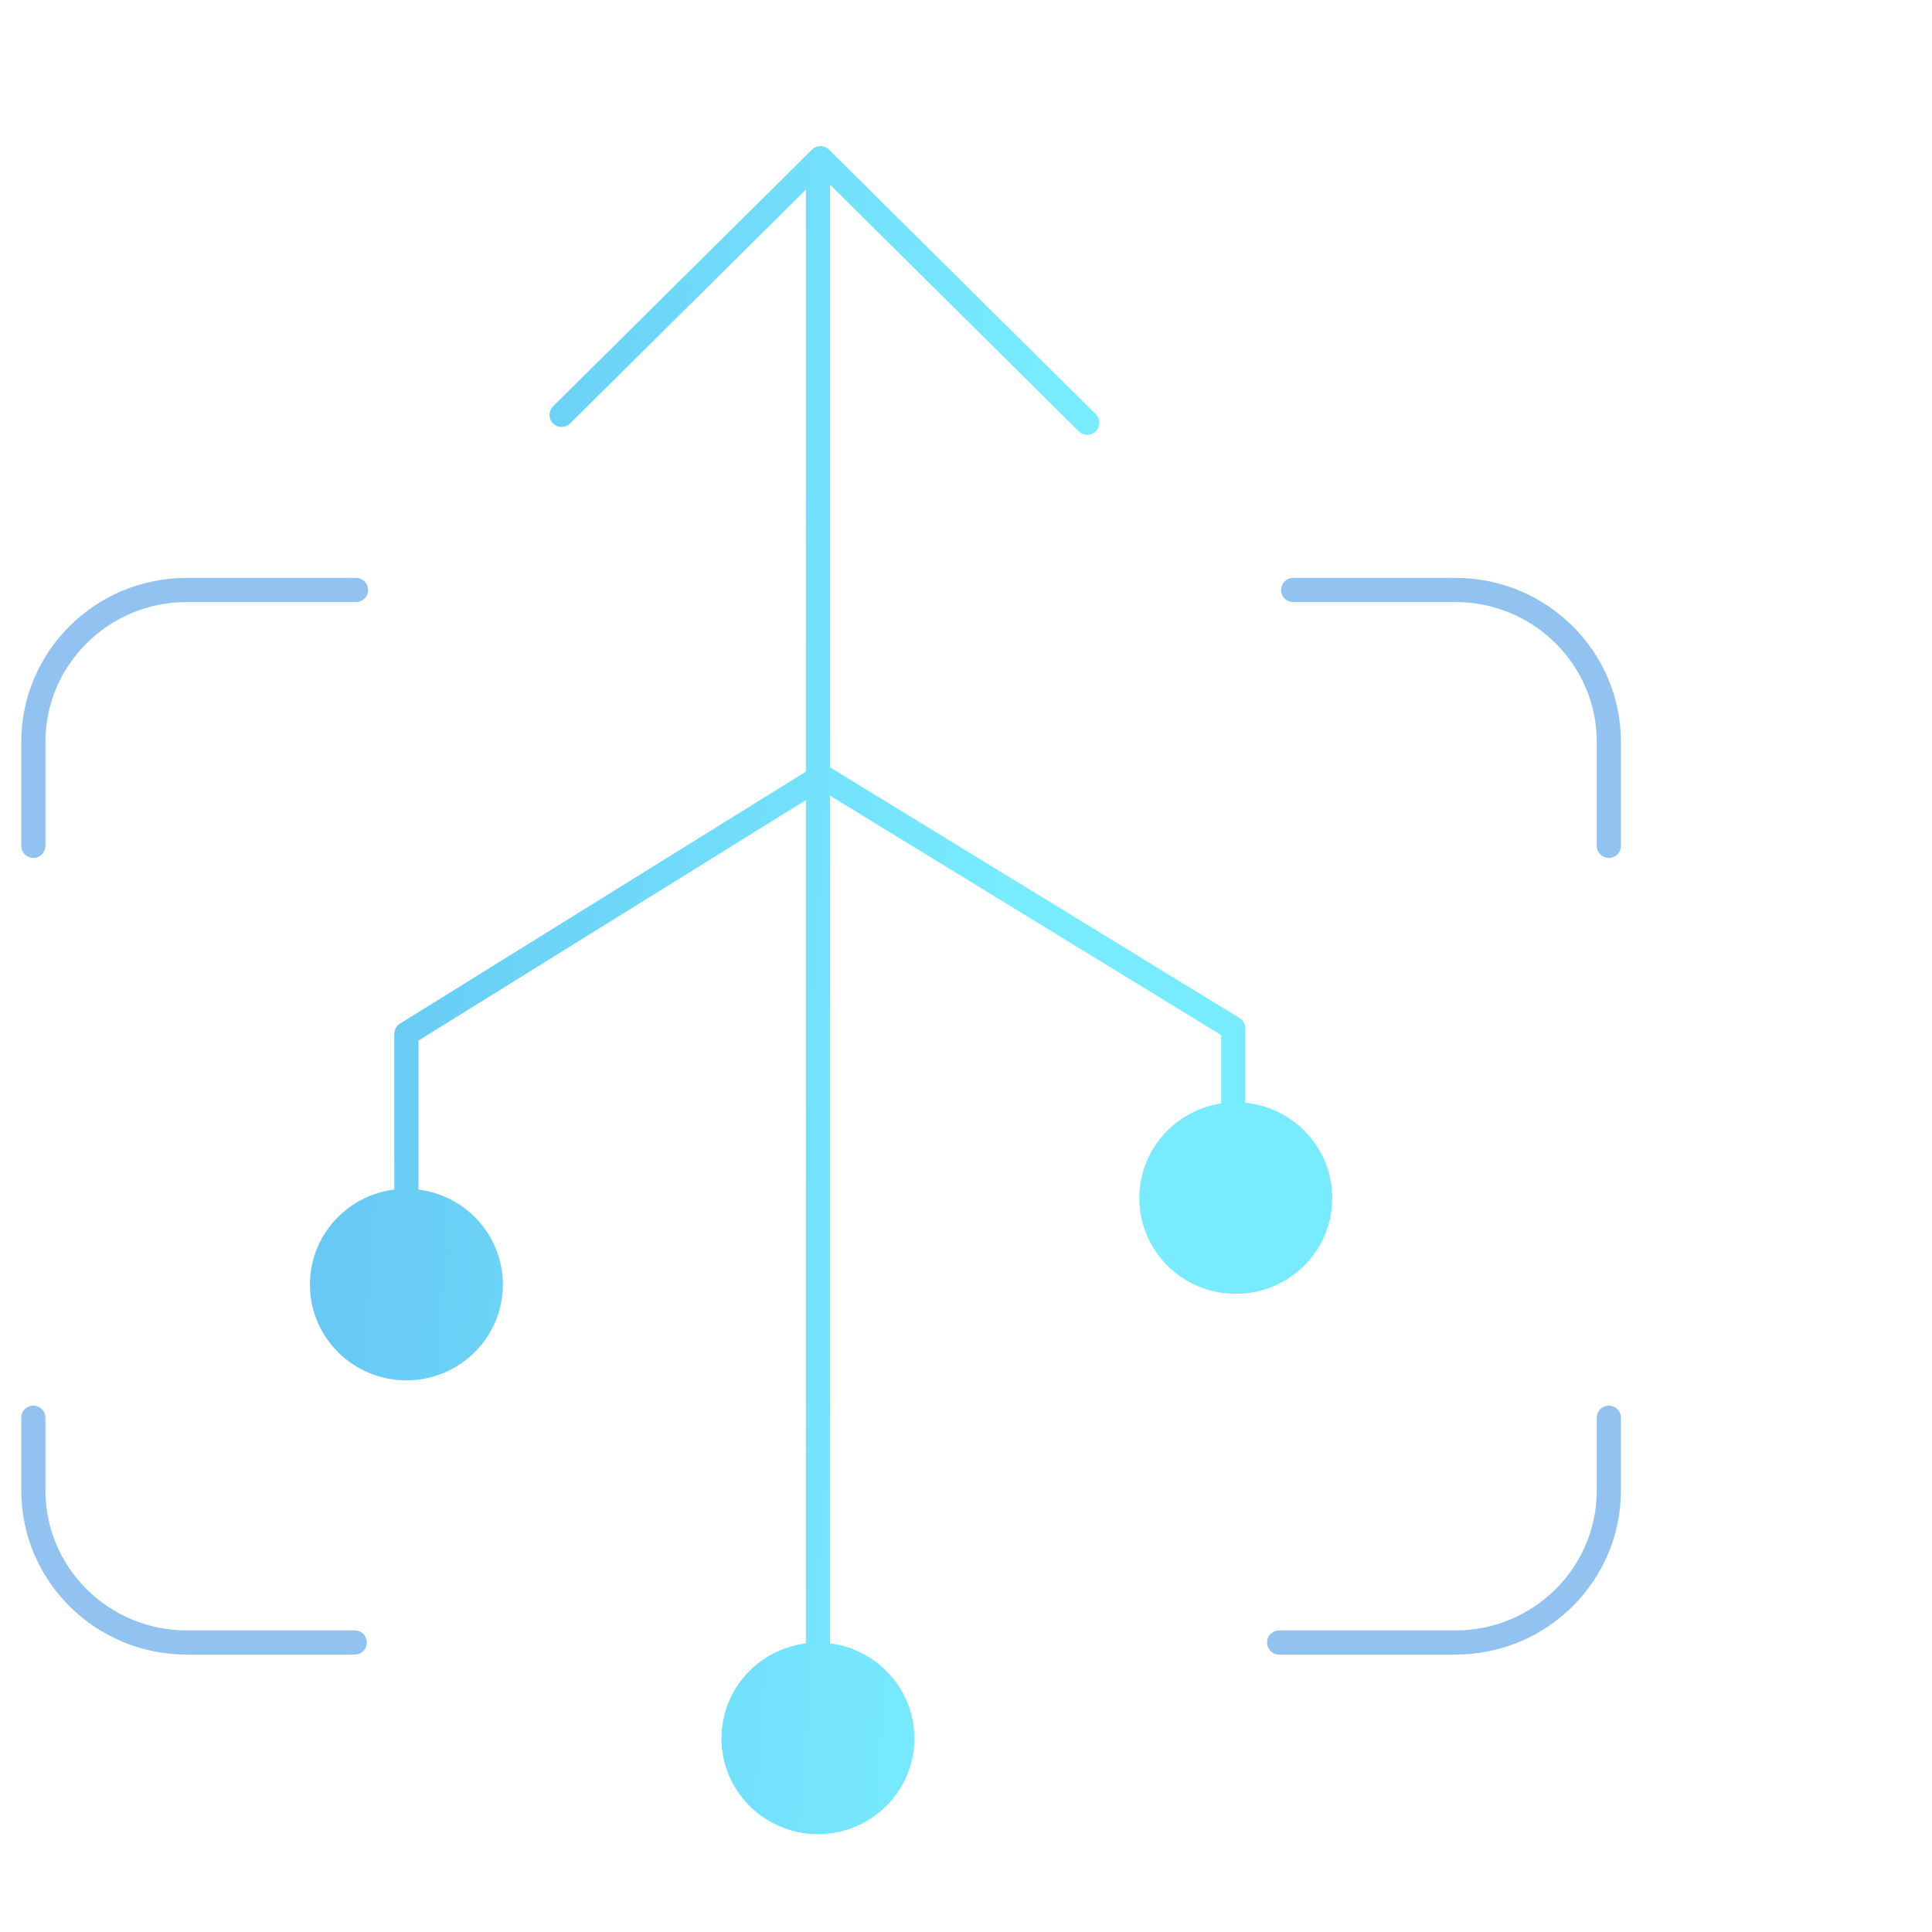 <svg width="120" height="120" viewBox="0 0 120 120" fill="none" xmlns="http://www.w3.org/2000/svg">
<path d="M25.242 84.986C28.137 84.986 30.484 82.659 30.484 79.788C30.484 76.917 28.137 74.59 25.242 74.59C22.347 74.59 20 76.917 20 79.788C20 82.659 22.347 84.986 25.242 84.986Z" fill="url(#paint0_linear_712_1150)"/>
<path d="M76.758 79.613C79.653 79.613 82 77.286 82 74.415C82 71.544 79.653 69.218 76.758 69.218C73.863 69.218 71.516 71.544 71.516 74.415C71.516 77.286 73.863 79.613 76.758 79.613Z" fill="url(#paint1_linear_712_1150)"/>
<path d="M50.804 113.174C53.699 113.174 56.046 110.847 56.046 107.976C56.046 105.106 53.699 102.778 50.804 102.778C47.909 102.778 45.562 105.106 45.562 107.976C45.562 110.847 47.909 113.174 50.804 113.174Z" fill="url(#paint2_linear_712_1150)"/>
<path d="M24.492 75.466C24.492 75.881 24.828 76.216 25.242 76.216C25.656 76.216 25.992 75.881 25.992 75.466H24.492ZM25.242 64.215L24.846 63.577C24.626 63.714 24.492 63.955 24.492 64.215H25.242ZM51.02 48.213L51.411 47.573C51.169 47.425 50.865 47.426 50.624 47.575L51.02 48.213ZM76.6 63.87H77.35C77.35 63.609 77.214 63.367 76.991 63.231L76.6 63.87ZM75.85 70.033C75.85 70.448 76.186 70.783 76.6 70.783C77.014 70.783 77.35 70.448 77.35 70.033H75.85ZM34.353 25.237C34.059 25.529 34.057 26.003 34.349 26.298C34.641 26.592 35.115 26.594 35.41 26.302L34.353 25.237ZM50.961 9.826L51.489 9.294C51.196 9.004 50.725 9.004 50.433 9.294L50.961 9.826ZM67.003 26.789C67.297 27.081 67.772 27.078 68.063 26.784C68.355 26.49 68.353 26.015 68.059 25.724L67.003 26.789ZM51.554 10.3C51.554 9.886 51.218 9.55 50.804 9.55C50.389 9.55 50.054 9.886 50.054 10.3H51.554ZM50.054 108.132C50.054 108.546 50.389 108.882 50.804 108.882C51.218 108.882 51.554 108.546 51.554 108.132H50.054ZM25.992 75.466V64.215H24.492V75.466H25.992ZM25.637 64.852L51.415 48.85L50.624 47.575L24.846 63.577L25.637 64.852ZM50.628 48.852L76.208 64.51L76.991 63.231L51.411 47.573L50.628 48.852ZM75.85 63.87V70.033H77.35V63.87H75.85ZM29.734 79.788C29.734 82.238 27.729 84.236 25.242 84.236V85.736C28.545 85.736 31.234 83.079 31.234 79.788H29.734ZM25.242 84.236C22.755 84.236 20.75 82.238 20.75 79.788H19.25C19.25 83.079 21.939 85.736 25.242 85.736V84.236ZM20.75 79.788C20.75 77.338 22.755 75.34 25.242 75.34V73.84C21.939 73.84 19.25 76.497 19.25 79.788H20.75ZM25.242 75.34C27.729 75.34 29.734 77.338 29.734 79.788H31.234C31.234 76.497 28.545 73.84 25.242 73.84V75.34ZM81.25 74.415C81.25 76.865 79.245 78.863 76.758 78.863V80.363C80.061 80.363 82.75 77.706 82.75 74.415H81.25ZM76.758 78.863C74.271 78.863 72.266 76.865 72.266 74.415H70.766C70.766 77.706 73.455 80.363 76.758 80.363V78.863ZM72.266 74.415C72.266 71.965 74.271 69.968 76.758 69.968V68.468C73.455 68.468 70.766 71.124 70.766 74.415H72.266ZM76.758 69.968C79.245 69.968 81.25 71.965 81.25 74.415H82.75C82.75 71.124 80.061 68.468 76.758 68.468V69.968ZM35.41 26.302L51.489 10.359L50.433 9.294L34.353 25.237L35.41 26.302ZM50.433 10.359L67.003 26.789L68.059 25.724L51.489 9.294L50.433 10.359ZM50.054 10.3V108.132H51.554V10.3H50.054ZM55.296 107.976C55.296 110.427 53.291 112.424 50.804 112.424V113.924C54.107 113.924 56.796 111.267 56.796 107.976H55.296ZM50.804 112.424C48.317 112.424 46.312 110.427 46.312 107.976H44.812C44.812 111.267 47.5 113.924 50.804 113.924V112.424ZM46.312 107.976C46.312 105.526 48.317 103.528 50.804 103.528V102.028C47.5 102.028 44.812 104.685 44.812 107.976H46.312ZM50.804 103.528C53.291 103.528 55.296 105.526 55.296 107.976H56.796C56.796 104.685 54.107 102.028 50.804 102.028V103.528Z" fill="url(#paint3_linear_712_1150)"/>
<path d="M2.071 52.537V46.09C2.071 40.875 6.336 36.645 11.596 36.645H22.115" stroke="#91C2F0" stroke-width="1.5" stroke-linecap="round" stroke-linejoin="round"/>
<path d="M99.929 52.537V46.09C99.929 40.875 95.664 36.645 90.404 36.645H80.32" stroke="#91C2F0" stroke-width="1.5" stroke-linecap="round" stroke-linejoin="round"/>
<path d="M2.071 88.056V92.573C2.071 97.788 6.336 102.018 11.596 102.018H22.032" stroke="#91C2F0" stroke-width="1.5" stroke-linecap="round" stroke-linejoin="round"/>
<path d="M99.929 88.056V92.573C99.929 97.788 95.664 102.018 90.404 102.018H79.451" stroke="#91C2F0" stroke-width="1.5" stroke-linecap="round" stroke-linejoin="round"/>
<defs>
<linearGradient id="paint0_linear_712_1150" x1="20" y1="9.826" x2="87.856" y2="14.622" gradientUnits="userSpaceOnUse">
<stop stop-color="#65C5F3"/>
<stop offset="0.665" stop-color="#78EBFF"/>
</linearGradient>
<linearGradient id="paint1_linear_712_1150" x1="20" y1="9.826" x2="87.856" y2="14.622" gradientUnits="userSpaceOnUse">
<stop stop-color="#65C5F3"/>
<stop offset="0.665" stop-color="#78EBFF"/>
</linearGradient>
<linearGradient id="paint2_linear_712_1150" x1="20" y1="9.826" x2="87.856" y2="14.622" gradientUnits="userSpaceOnUse">
<stop stop-color="#65C5F3"/>
<stop offset="0.665" stop-color="#78EBFF"/>
</linearGradient>
<linearGradient id="paint3_linear_712_1150" x1="20" y1="9.826" x2="87.856" y2="14.622" gradientUnits="userSpaceOnUse">
<stop stop-color="#65C5F3"/>
<stop offset="0.665" stop-color="#78EBFF"/>
</linearGradient>
</defs>
</svg>
